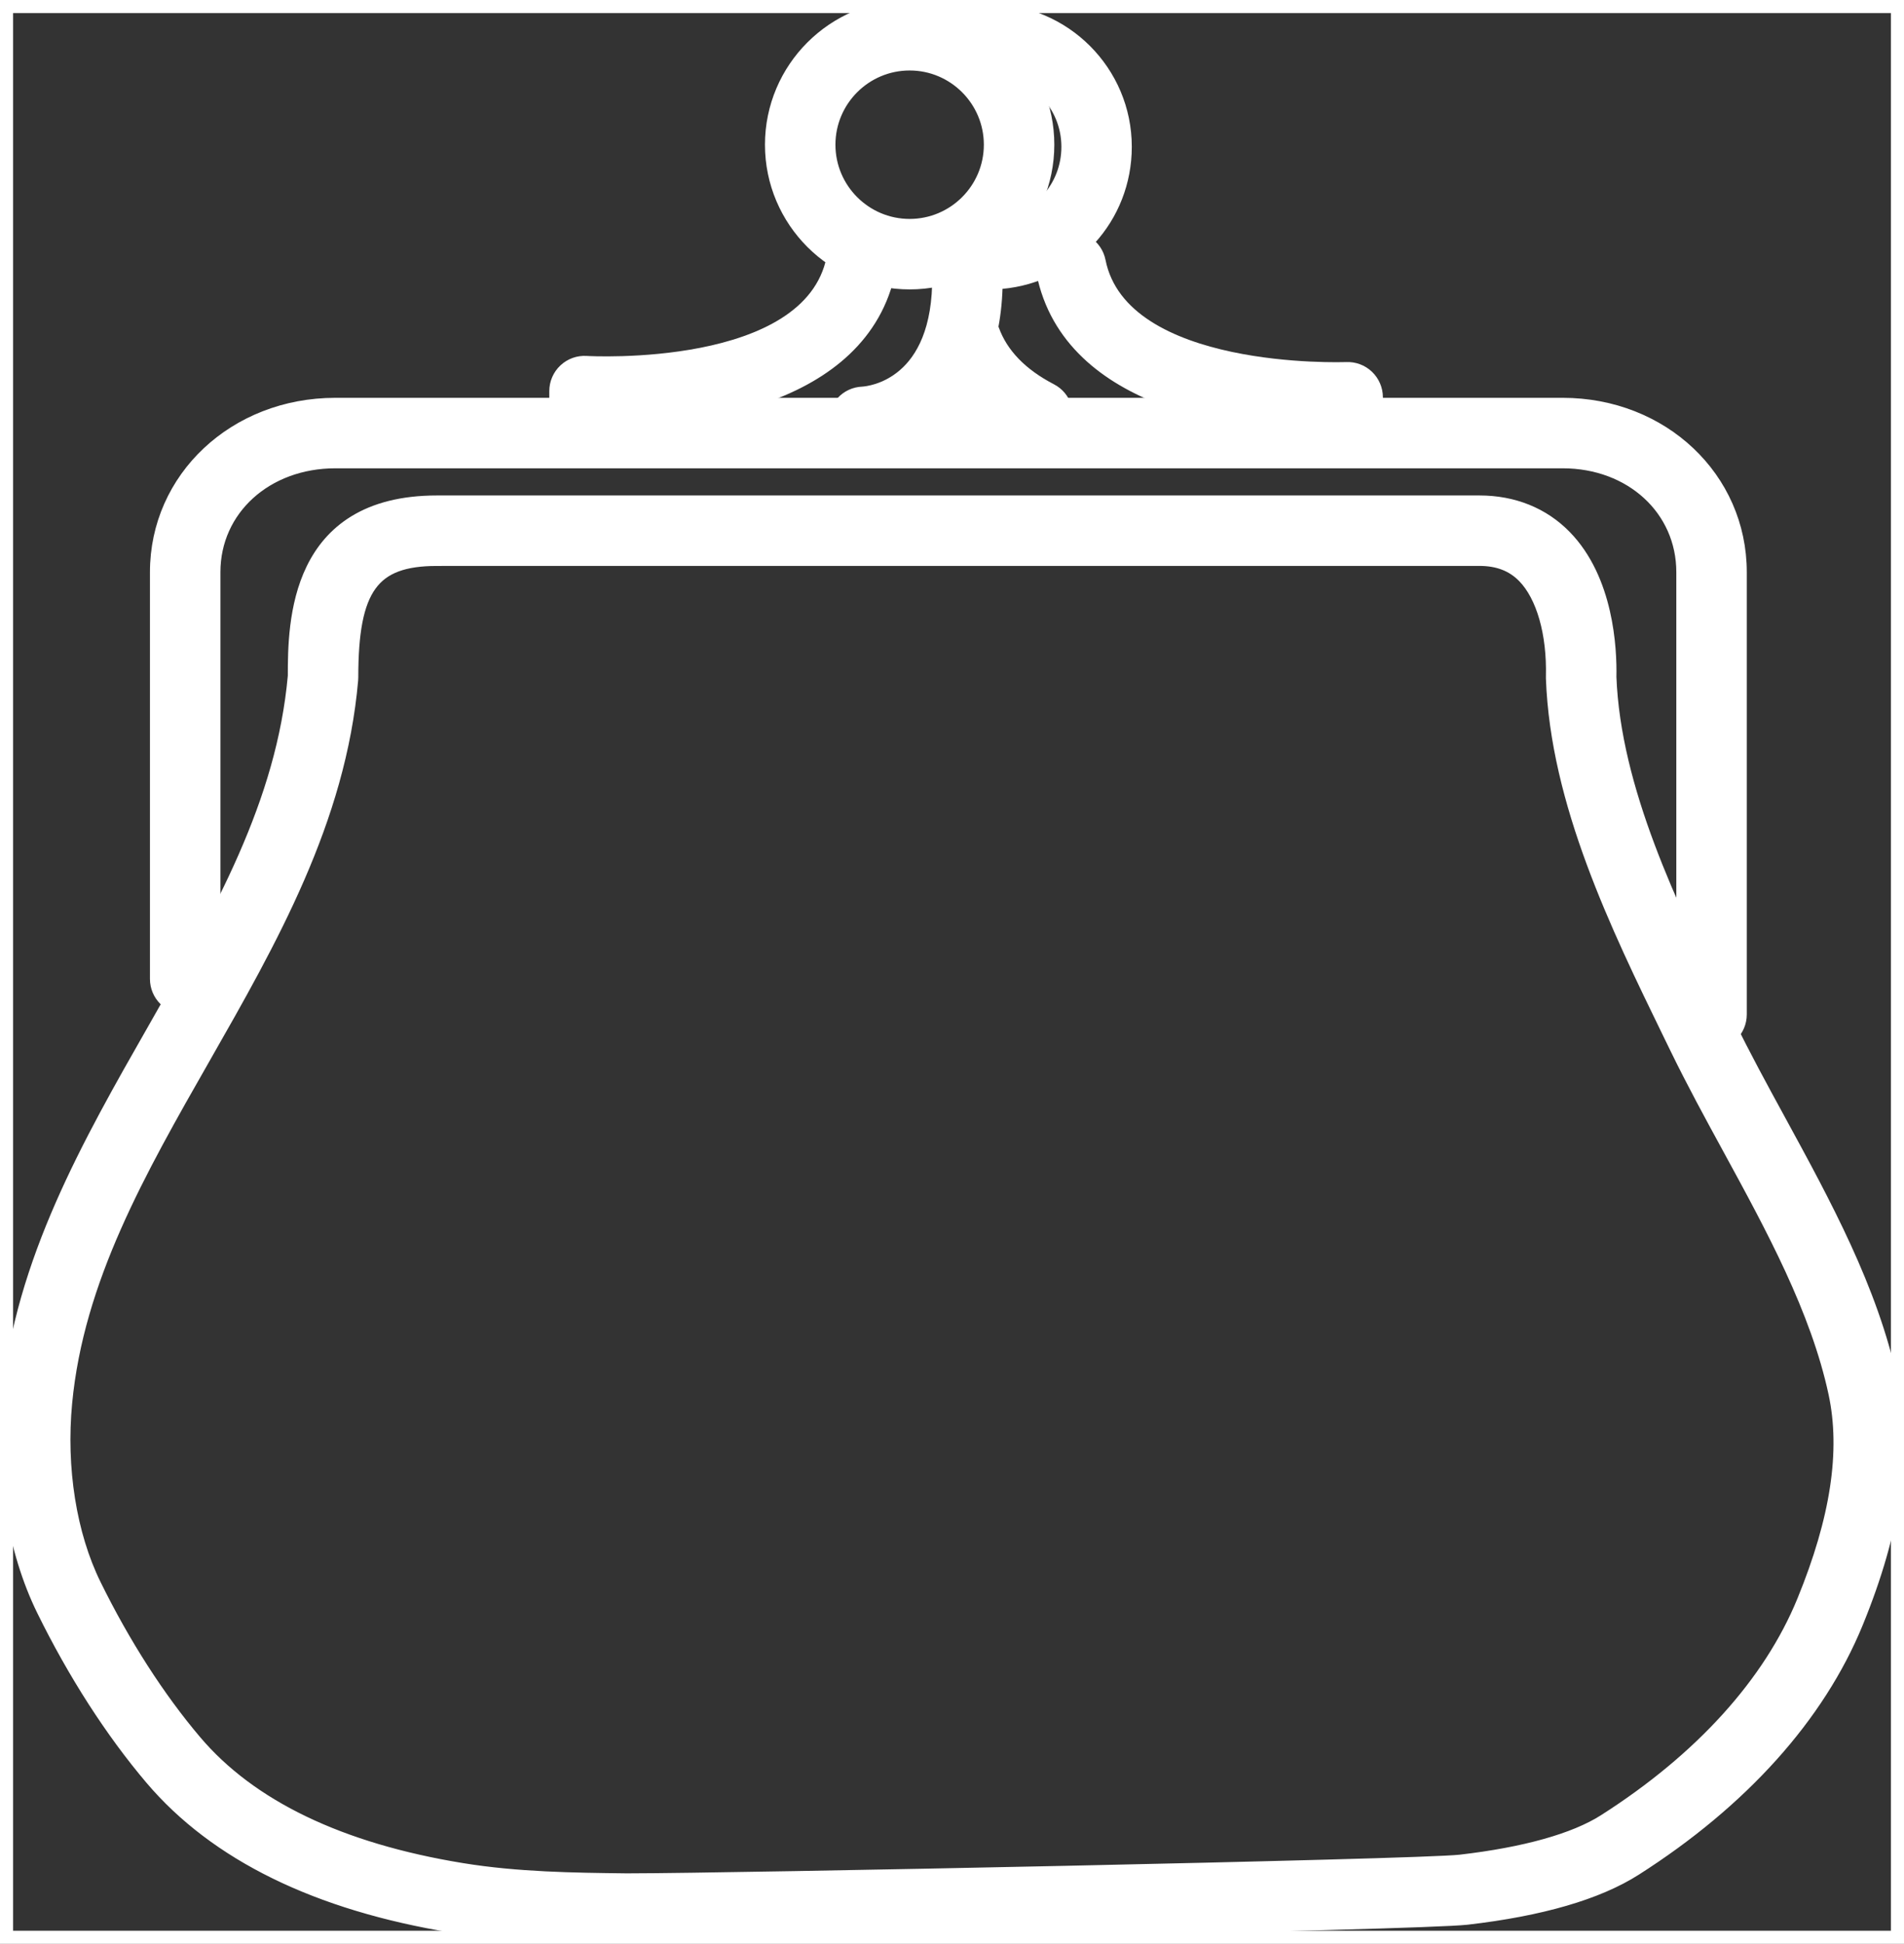 <?xml version="1.0" encoding="UTF-8"?>
<svg xmlns="http://www.w3.org/2000/svg" xmlns:xlink="http://www.w3.org/1999/xlink" id="ikonit" viewBox="0 0 581.43 593.48">
  <rect x="0" y="0" width="581.43" height="593.48" fill="#333333" stroke="none"/>
  <defs>
    <style>
      .cls-1 {
        fill: #fff;
      }

      .cls-1, .cls-2 {
        stroke: #fff;
        stroke-miterlimit: 10;
        stroke-width: 4px;
      }

      .cls-2 {
        fill: none;
      }

      .cls-3 {
        clip-path: url(#clippath);
      }
    </style>
    <clipPath id="clippath">
      <rect class="cls-2" x="2" y="2" width="577.43" height="589.48"></rect>
    </clipPath>
  </defs>
  <g id="Tietoa_velalliselle" data-name="Tietoa velalliselle">
    <g class="cls-3">
      <path class="cls-1" d="M522.66,318.48c-4.84,0-8.76-3.92-8.76-8.76v-135.03c0-19.22-15.77-33.71-36.68-33.71H102.4c-21.14,0-37.09,14.49-37.09,33.71v124.19c0,4.84-3.92,8.76-8.76,8.76s-8.76-3.92-8.76-8.76v-124.19c0-28.73,23.98-51.23,54.61-51.23h374.82c30.39,0,54.2,22.5,54.2,51.23v135.03c0,4.84-3.92,8.76-8.76,8.76"></path>
      <path class="cls-1" d="M133.45,170.79c-19.71,0-26.04,8.75-26.04,35.99,0,.25,0,.5-.03.76-3.71,42.82-24.75,79.7-45.1,115.36-19.88,34.84-38.66,67.74-42.24,105.36-1.9,20,1.32,40.27,8.85,55.59,8.88,18.07,19.5,34.6,30.71,47.82,16.89,19.91,44.3,33.07,81.46,39.13,16.9,2.76,34.33,2.97,49.7,3.15h1.83c29.4,0,240.52-4.22,253.32-5.7,19.69-2.27,34.91-6.53,44-12.32,29.5-18.79,50.53-41.99,60.81-67.08,10.28-25.09,13.43-45.87,9.63-63.52-5.49-25.51-19.14-50.52-32.33-74.71-5.44-9.97-11.06-20.28-15.98-30.4l-2.17-4.45c-16.12-33.1-34.41-70.62-35.79-108.67,0-.18,0-.36,0-.54.33-13.17-2.92-24.58-8.71-30.52-3.45-3.54-7.89-5.26-13.59-5.26H133.45ZM192.6,591.48h-2.04c-15.99-.2-34.11-.42-52.31-3.39-41.38-6.75-72.34-21.92-92-45.08-12.14-14.31-23.58-32.09-33.08-51.43-8.92-18.16-12.77-41.84-10.57-64.97,3.94-41.38,24.54-77.48,44.46-112.39,20.24-35.47,39.36-68.99,42.83-107.82,0-16.22.35-53.13,43.56-53.13h318.34c10.37,0,19.4,3.65,26.13,10.54,12.85,13.18,13.87,34.18,13.69,42.9,1.33,34.27,18.69,69.92,34.02,101.38l2.17,4.46c4.74,9.75,10.02,19.43,15.61,29.67,13.79,25.29,28.06,51.43,34.08,79.42,4.57,21.22,1.12,45.38-10.55,73.85-11.66,28.45-35.04,54.46-67.61,75.21-11.48,7.31-28.77,12.34-51.4,14.95-14.36,1.66-228.3,5.82-255.33,5.82"></path>
      <path class="cls-1" d="M277.78,19.52c-13.6,0-24.66,11.06-24.66,24.66s11.06,24.66,24.66,24.66,24.66-11.06,24.66-24.66-11.06-24.66-24.66-24.66M277.78,86.36c-23.26,0-42.18-18.92-42.18-42.18S254.53,2,277.78,2s42.18,18.92,42.18,42.18-18.92,42.18-42.18,42.18"></path>
      <path class="cls-1" d="M305.08,86.23c-4.48,0-8.3-3.42-8.71-7.96-.44-4.82,3.11-9.08,7.93-9.52,12.44-1.13,21.82-11.42,21.82-23.94,0-13.26-10.79-24.04-24.04-24.04-1.26,0-2.51.1-3.73.29-4.8.75-9.26-2.52-10.01-7.29-.75-4.78,2.52-9.26,7.29-10.01,2.11-.33,4.28-.5,6.44-.5,22.91,0,41.55,18.64,41.55,41.56,0,21.63-16.23,39.43-37.75,41.39-.27.03-.54.04-.8.04"></path>
      <path class="cls-1" d="M178.5,139.63c-4.84,0-8.76-3.92-8.76-8.76v-11.46c0-2.42,1-4.73,2.77-6.39,1.76-1.65,4.1-2.51,6.55-2.35.67.04,68.2,3.83,75.34-31.87.95-4.74,5.57-7.81,10.31-6.87,4.74.95,7.82,5.56,6.87,10.3-8.19,40.99-62.19,45.85-84.31,46.09v2.54c0,4.84-3.92,8.76-8.76,8.76"></path>
      <path class="cls-1" d="M411.55,139.63c-4.84,0-8.76-3.92-8.76-8.76v-.77c-22.04-.5-76.14-5.95-84.33-46.93-.95-4.74,2.13-9.36,6.87-10.3,4.74-.95,9.36,2.13,10.3,6.87,7.06,35.32,74.78,32.82,75.46,32.8,2.39-.12,4.74.74,6.48,2.4,1.74,1.65,2.73,3.95,2.73,6.35v9.59c0,4.84-3.92,8.76-8.76,8.76"></path>
      <path class="cls-1" d="M316.89,135.63c-1.36,0-2.73-.32-4.02-.98-13.15-6.81-21.97-16.25-26.21-28.04-1.64-4.55.72-9.57,5.27-11.21,4.54-1.63,9.57.73,11.2,5.28,2.7,7.5,8.68,13.7,17.79,18.42,4.3,2.23,5.97,7.51,3.75,11.81-1.56,3.01-4.62,4.73-7.78,4.73"></path>
      <path class="cls-1" d="M263.72,137.54c-4.69,0-8.57-3.71-8.75-8.43-.18-4.83,3.59-8.9,8.43-9.07,2.33-.15,23.69-2.42,23.27-36.07-.06-4.84,3.81-8.81,8.65-8.87,4.94-.1,8.81,3.81,8.87,8.65.52,41.35-26.02,53.27-40.13,53.79-.11,0-.22,0-.33,0"></path>
    </g>
    <rect class="cls-2" x="2" y="2" width="577.43" height="589.48"></rect>
  </g>
</svg>
